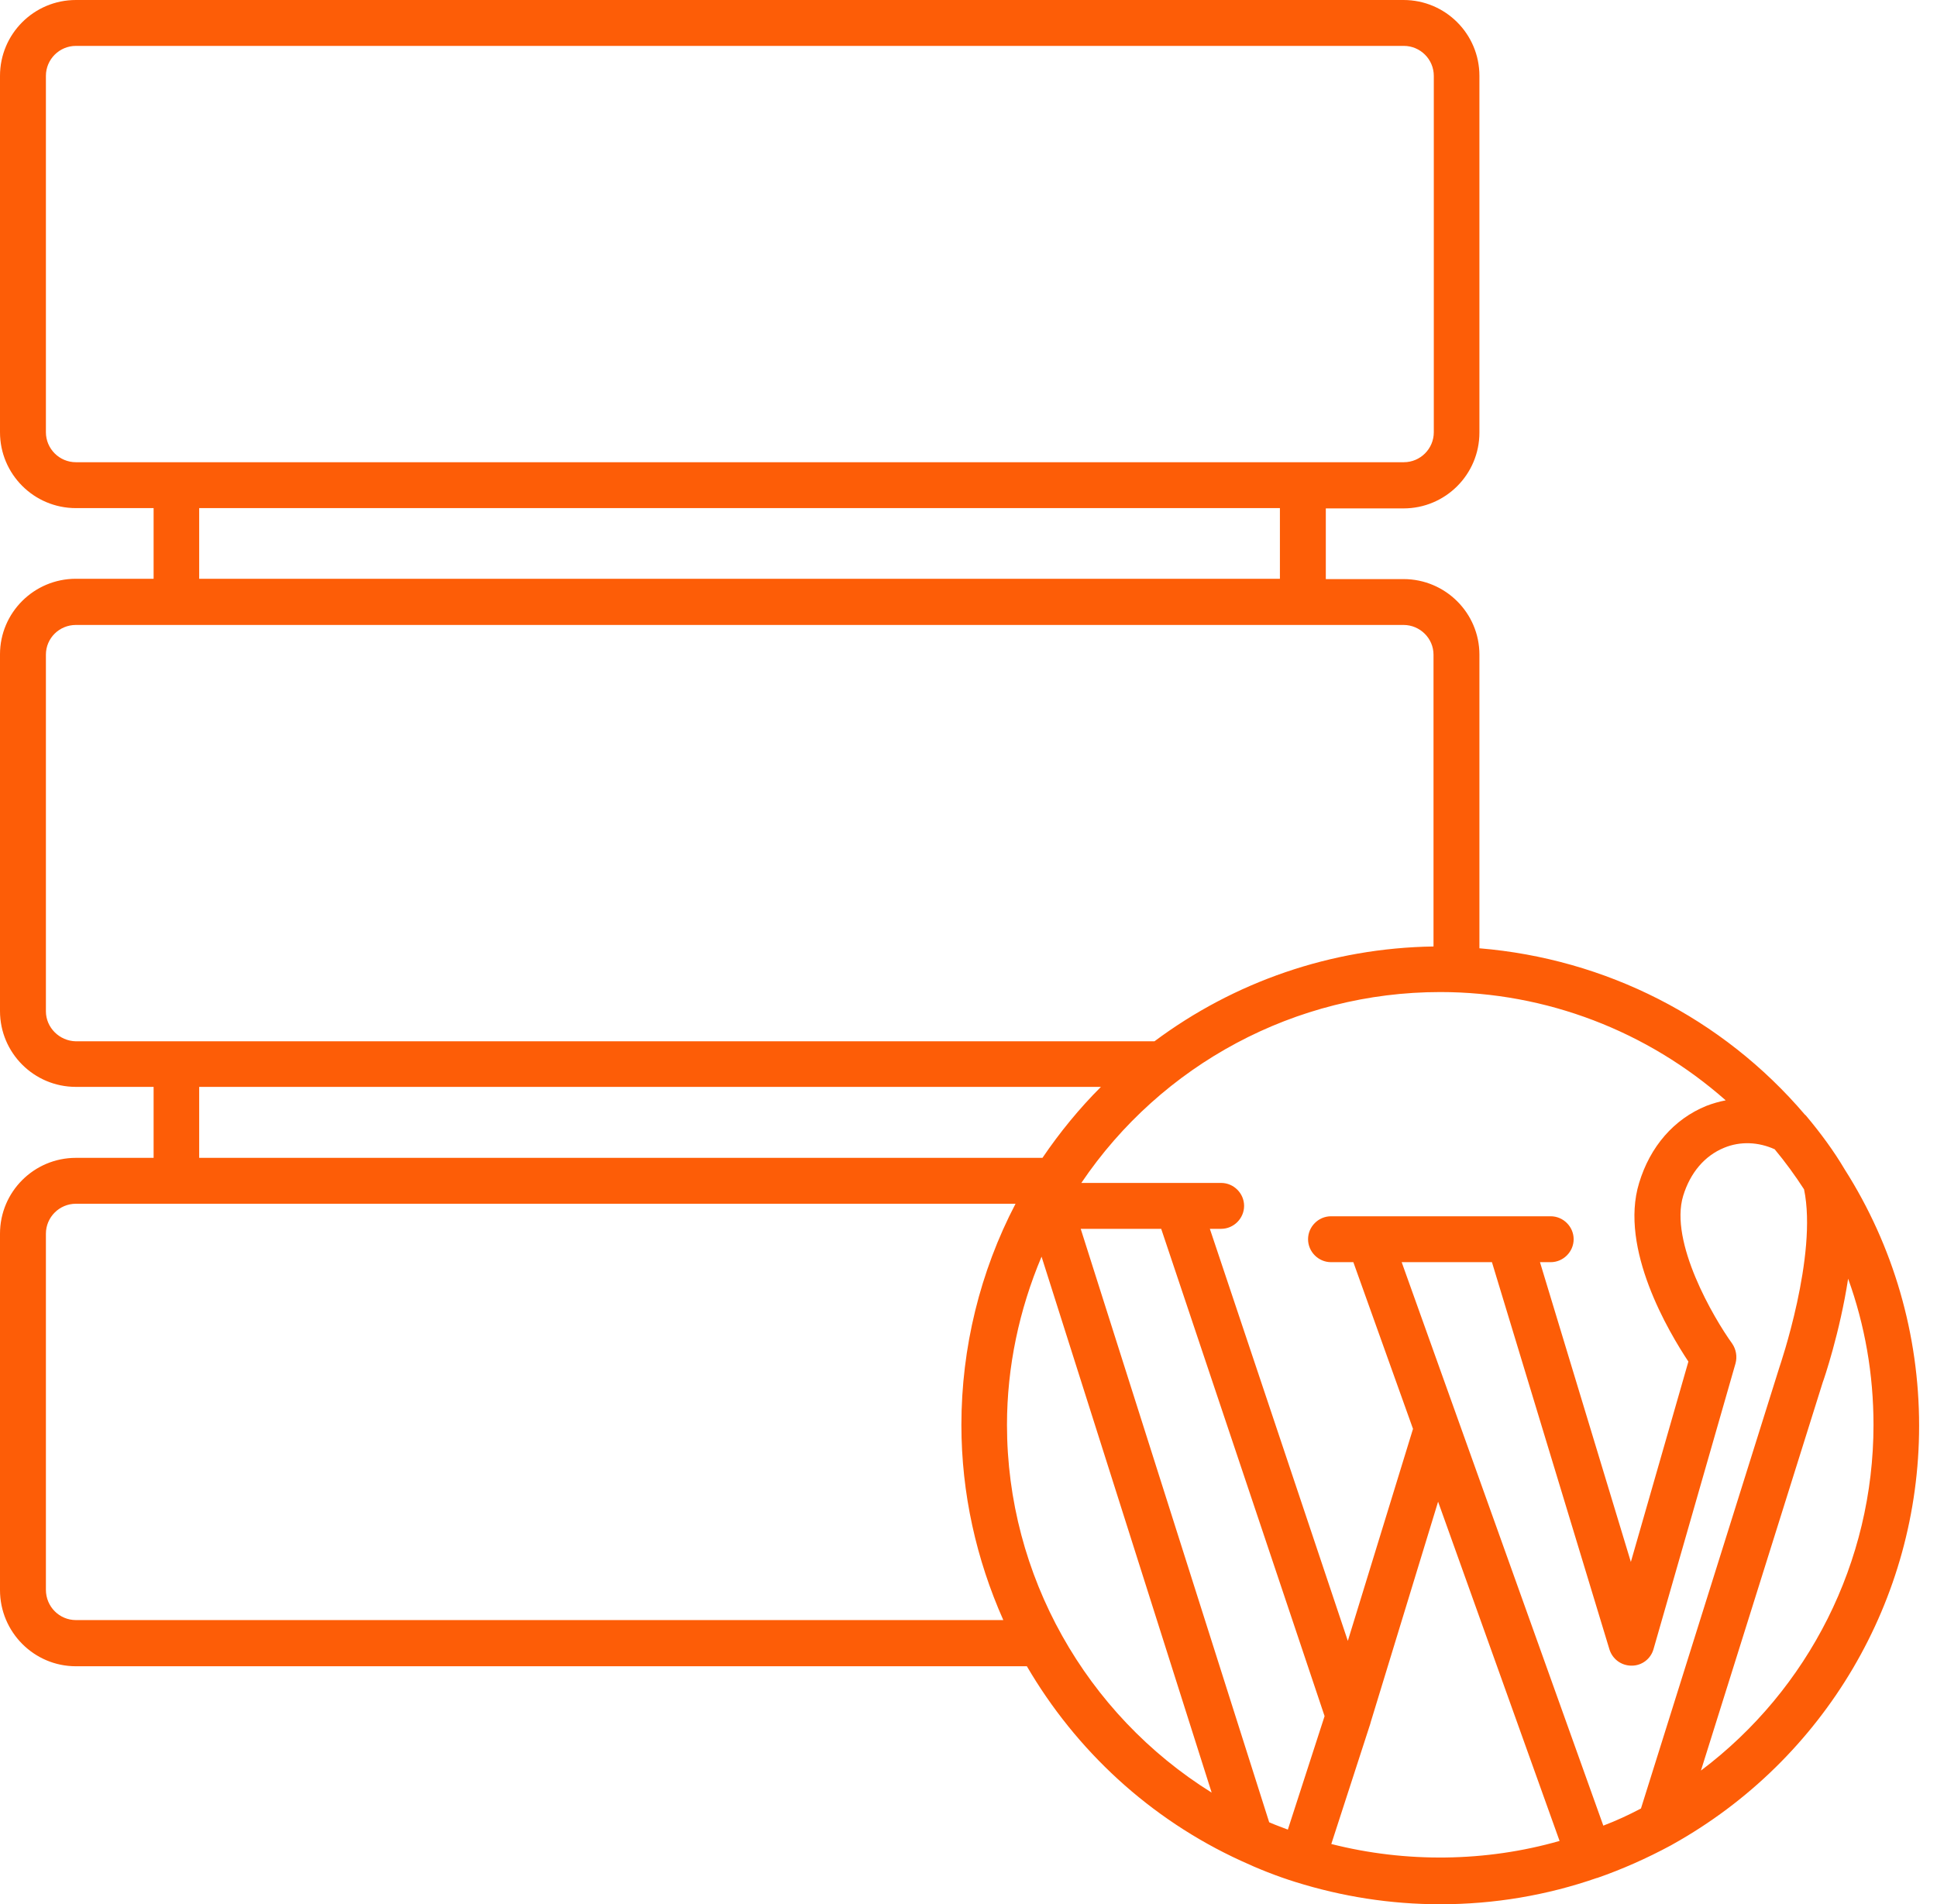 <svg width="60" height="59" viewBox="0 0 60 59" fill="none" xmlns="http://www.w3.org/2000/svg">
<path d="M55.958 34.585C55.939 34.566 55.929 34.547 55.91 34.538C53.351 31.533 49.731 29.704 45.826 29.381V20.283C45.826 18.994 44.774 17.942 43.475 17.942H41.068V15.752H43.475C44.774 15.752 45.826 14.7 45.826 13.402V2.351C45.826 1.052 44.774 0 43.475 0H2.351C1.052 0 0 1.052 0 2.351V13.392C0 14.691 1.052 15.743 2.351 15.743H4.758V17.932H2.351C1.052 17.932 0 18.984 0 20.273V31.325C0 32.623 1.052 33.675 2.351 33.675H4.758V35.874H2.351C1.052 35.874 0 36.926 0 38.224V49.266C0 50.565 1.052 51.626 2.351 51.626H31.808C33.324 54.223 35.608 56.356 38.442 57.654C38.973 57.901 39.542 58.128 40.12 58.308C41.57 58.763 43.077 59 44.612 59C46.281 59 47.911 58.725 49.465 58.185H49.475C50.242 57.919 51.01 57.578 51.749 57.18C51.768 57.171 51.797 57.152 51.816 57.142C56.517 54.517 59.446 49.56 59.446 44.176C59.446 41.352 58.649 38.603 57.142 36.234C56.801 35.656 56.394 35.106 55.958 34.585ZM50.83 56.033C50.451 56.233 50.062 56.413 49.664 56.564L43.418 39.106H46.214L49.854 51.105C49.949 51.408 50.224 51.607 50.536 51.607H50.546C50.858 51.607 51.133 51.399 51.219 51.095L53.759 42.243C53.816 42.035 53.778 41.807 53.654 41.627C53.086 40.84 51.702 38.48 52.138 37.049C52.356 36.338 52.801 35.808 53.408 35.561C53.91 35.353 54.47 35.381 54.972 35.608C55.304 36.007 55.607 36.424 55.882 36.85C56.308 38.897 55.133 42.319 55.114 42.376L50.83 56.033ZM39.892 56.687C39.703 56.612 39.504 56.545 39.314 56.46L33.476 38.073H35.969L41.03 53.171L39.892 56.687ZM41.75 50.84L37.476 38.073H37.826C38.215 38.073 38.537 37.751 38.537 37.362C38.537 36.973 38.215 36.651 37.826 36.651H36.49H33.495C35.978 32.974 40.13 30.737 44.612 30.737C47.901 30.737 51.029 31.95 53.455 34.092C53.256 34.13 53.057 34.187 52.858 34.263C51.854 34.67 51.114 35.523 50.773 36.651C50.148 38.689 51.702 41.286 52.299 42.186L50.517 48.394L47.702 39.106H48.034C48.423 39.106 48.745 38.784 48.745 38.395C48.745 38.006 48.423 37.684 48.034 37.684H41.229C40.84 37.684 40.518 38.006 40.518 38.395C40.518 38.784 40.84 39.106 41.229 39.106H41.921L43.769 44.271L41.75 50.84ZM1.422 13.392V2.351C1.422 1.839 1.839 1.422 2.351 1.422H43.485C43.996 1.422 44.413 1.839 44.413 2.351V13.392C44.413 13.904 43.996 14.321 43.485 14.321H2.351C1.839 14.321 1.422 13.904 1.422 13.392ZM6.17 15.743H39.646V17.932H6.17V15.743ZM1.422 31.334V20.283C1.422 19.771 1.839 19.363 2.351 19.363H5.45H5.459H5.469H40.347H40.357H40.366H43.475C43.987 19.363 44.404 19.78 44.404 20.283V29.325C41.229 29.372 38.224 30.424 35.76 32.263H2.351C1.839 32.253 1.422 31.836 1.422 31.334ZM6.17 33.675H34.102C33.438 34.339 32.831 35.078 32.291 35.874H6.17V33.675ZM2.351 50.195C1.839 50.195 1.422 49.778 1.422 49.257V38.224C1.422 37.713 1.839 37.296 2.351 37.296H31.457C30.358 39.4 29.78 41.76 29.78 44.148C29.78 46.271 30.244 48.318 31.078 50.195H2.351ZM31.192 44.148C31.192 42.347 31.571 40.575 32.263 38.935L37.532 55.541C33.637 53.114 31.192 48.811 31.192 44.148ZM41.238 57.133L42.452 53.389V53.38L44.546 46.527L48.309 57.038C46.025 57.692 43.551 57.721 41.238 57.133ZM52.688 54.858L56.46 42.831C56.498 42.736 56.991 41.286 57.247 39.618C57.768 41.058 58.033 42.584 58.033 44.148C58.033 48.394 56.024 52.346 52.688 54.858Z" fill="#FD5D07"/>
</svg>
